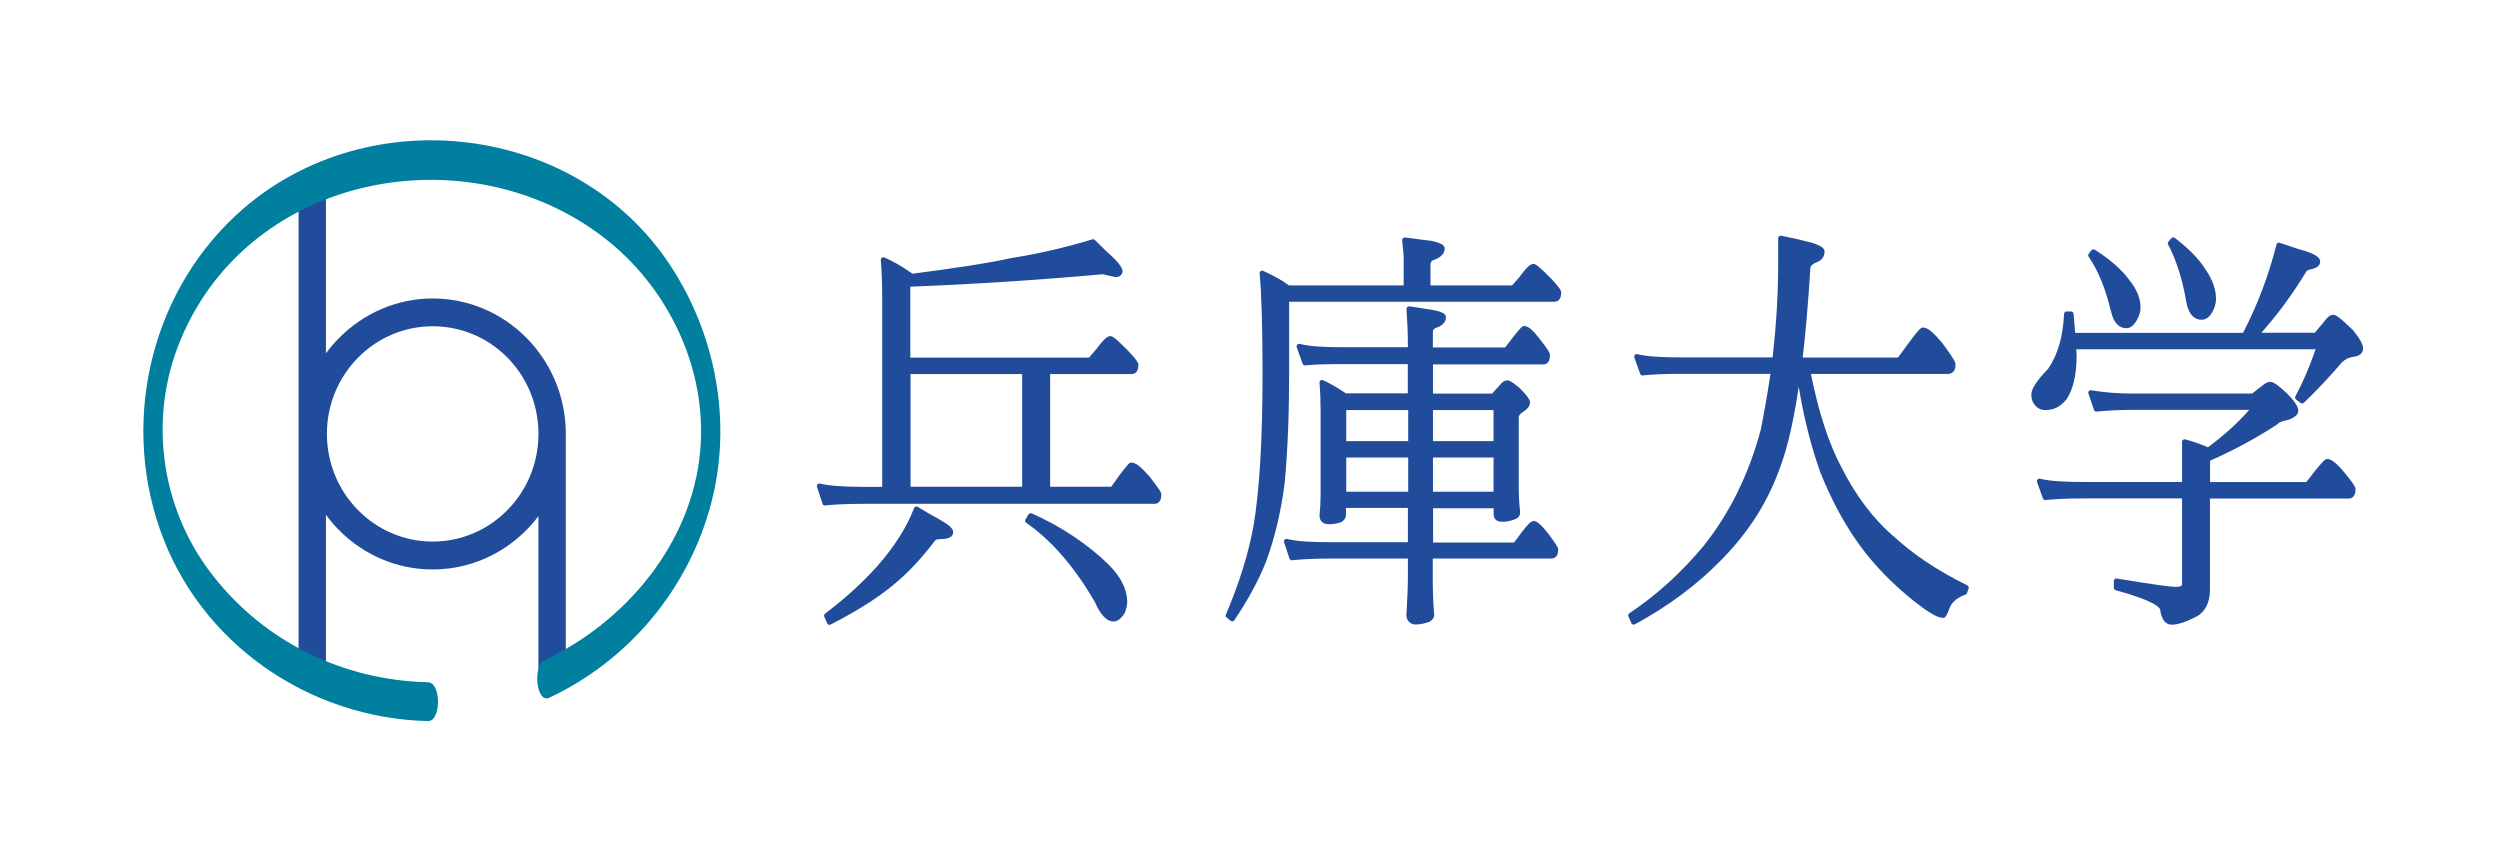 <?xml version="1.0" encoding="UTF-8"?>
<svg id="_レイヤー_2" data-name="レイヤー 2" xmlns="http://www.w3.org/2000/svg" viewBox="0 0 231.18 80">
  <defs>
    <style>
      .cls-1 {
        fill: none;
      }

      .cls-1, .cls-2, .cls-3 {
        stroke-width: 0px;
      }

      .cls-2 {
        fill: #007f9f;
      }

      .cls-3 {
        fill: #214c9b;
      }
    </style>
  </defs>
  <g id="_レイヤー_1-2" data-name="レイヤー 1">
    <g>
      <g>
        <g>
          <path class="cls-3" d="M104.64,42.76c-.19,0-.33.13-1.21,1.3-.44.66-.62.88-.69.95h-5.63v-10.42h7.52c.24,0,.64-.11.64-.86,0-.15-.07-.35-.88-1.22-1.2-1.22-1.5-1.43-1.72-1.43-.25,0-.56.22-1.33,1.25l-.64.74h-16.52v-6.56c5.91-.23,11.89-.62,17.79-1.15l1.2.27c.33,0,.57-.18.64-.51,0-.12,0-.48-.99-1.42-.34-.29-.76-.69-1.28-1.22l-.29-.28c-.06-.07-.15-.09-.23-.07-2.53.77-5.06,1.35-7.54,1.74-1.98.44-4.87.89-9.1,1.44-.99-.7-1.87-1.19-2.6-1.5-.08-.03-.16-.02-.23.02-.07.05-.11.13-.1.22.09,1.08.13,2.25.13,3.48v17.49h-1.72c-1.93,0-3.17-.1-4.03-.3-.08-.02-.17,0-.23.07-.06.06-.08.16-.05.24l.51,1.55c.03.1.11.16.22.16,0,0,.02,0,.03,0,.53-.06,1.68-.15,3.55-.15h26.89c.24,0,.64-.11.64-.86,0-.21-.17-.48-1.1-1.67-.81-.93-1.27-1.28-1.67-1.28ZM94.52,34.59v10.42h-10.32v-10.42h10.32Z"/>
          <path class="cls-3" d="M86.88,48.03c-.6-.31-1.28-.7-2.01-1.16-.06-.04-.13-.05-.2-.02-.07.02-.12.07-.15.14-.63,1.69-1.76,3.49-3.36,5.32-1.41,1.58-3,3.02-4.86,4.43-.09.07-.11.18-.08.28l.27.62c.03.06.08.11.13.13.03,0,.05.01.08.01.04,0,.08,0,.11-.03,2.71-1.38,4.79-2.74,6.36-4.14,1.13-1,2.26-2.24,3.34-3.68,0,0,.13-.09.74-.09.59-.05.89-.26.89-.63,0-.33-.33-.64-1.28-1.18Z"/>
          <path class="cls-3" d="M95.4,47.48c-.11-.05-.24,0-.3.09l-.27.47c-.06.11-.03.25.07.31,2.34,1.62,4.48,4.09,6.36,7.35.51,1.17,1.09,1.77,1.7,1.77.42,0,.72-.32.98-.67.19-.35.3-.78.3-1.26-.07-1.15-.63-2.24-1.72-3.33-1.97-1.91-4.36-3.51-7.12-4.74Z"/>
          <path class="cls-3" d="M141.79,48.2c-.23,0-.46.22-1.17,1.14-.14.2-.49.69-.62.83h-7.48v-3.17h5.6v.54c0,.45.28.71.77.71.39,0,.77-.07,1.11-.2.37-.11.58-.35.57-.69-.11-1.01-.13-1.79-.13-2.26v-6.52c0-.1.05-.24.36-.46.46-.29.68-.58.68-.9,0-.22-.16-.53-.96-1.34-.78-.66-1-.71-1.13-.71-.25,0-.48.15-.68.42l-.74.81h-5.46v-2.7h10.18c.24,0,.64-.11.64-.86,0-.22-.2-.53-.93-1.47-.67-.87-1.09-1.22-1.44-1.22-.18,0-.33.1-1.13,1.14-.24.31-.53.7-.65.84h-6.68v-1.43c0-.17.06-.3.34-.4.55-.18.87-.53.87-.96,0-.31-.35-.51-1.14-.66-.92-.16-1.66-.27-2.24-.35-.07-.01-.14.01-.19.06-.05.04-.08.11-.08.18.07,1.03.13,2.18.13,3.47v.07h-5.97c-1.93,0-3.17-.09-4.03-.31-.09-.02-.17,0-.23.07-.06.07-.08.16-.05.24l.54,1.52c.04.1.14.17.25.16.68-.08,1.86-.12,3.51-.12h5.97v2.7h-5.73c-.79-.53-1.48-.93-2.1-1.21-.08-.04-.16-.03-.23.02-.07.05-.11.13-.1.21.07.88.1,1.8.1,2.73v7.56c0,.64-.03,1.3-.1,1.98,0,.31.11.82.88.82.34,0,.71-.06,1.1-.18.3-.17.46-.4.46-.64v-.69h5.73v3.17h-7.15c-1.93,0-3.17-.09-4.02-.3-.08-.02-.17,0-.23.07-.06.06-.08.15-.05.23l.5,1.51c.04.11.15.19.25.16.54-.06,1.71-.16,3.55-.16h7.15v1.75c0,.95-.06,2.02-.12,3.16l-.02.35c.05.53.37.84.88.84.29,0,.66-.06,1.19-.22.32-.16.5-.39.5-.66-.09-1.14-.13-2.28-.13-3.47v-1.75h10.99c.14,0,.61-.06.61-.82,0-.21-.19-.5-.9-1.46-.67-.86-1.09-1.21-1.43-1.21ZM124.49,40.79v-2.87h5.73v2.87h-5.73ZM130.22,42.31v3.16h-5.73v-3.16h5.73ZM132.51,40.79v-2.87h5.6v2.87h-5.6ZM138.11,42.31v3.16h-5.6v-3.16h5.6Z"/>
          <path class="cls-3" d="M141.79,24.41c-.25,0-.56.21-1.32,1.25l-.64.73h-7.55v-1.9c0-.26.11-.4.38-.48.77-.29.93-.72.93-1.03s-.34-.51-1.22-.71c-.58-.06-1.1-.13-1.56-.2-.32-.04-.61-.08-.87-.11-.07,0-.15.02-.2.07-.05.05-.08.12-.07.2v.11c.07.61.13,1.18.13,1.68v2.37h-10.61c-.58-.44-1.32-.85-2.37-1.34-.08-.04-.17-.03-.24.02-.07.05-.11.13-.1.22.18,1.94.27,5.12.27,9.21,0,6.15-.28,10.9-.84,14.15-.47,2.57-1.3,5.24-2.55,8.18-.04.1-.01.21.07.27l.37.31s.09.05.15.05c.01,0,.02,0,.03,0,.07,0,.13-.05.16-.1,1.24-1.84,2.23-3.65,2.93-5.41.83-2.26,1.39-4.65,1.73-7.32.27-2.87.41-6.28.41-10.14v-6.59h24.52c.24,0,.64-.11.64-.86,0-.15-.07-.34-.88-1.22-1.2-1.23-1.5-1.43-1.72-1.43Z"/>
          <path class="cls-3" d="M175.02,49.53c-1.84-1.62-3.4-3.69-4.67-6.19-1.2-2.21-2.17-5.16-2.89-8.76h12.63c.28,0,.74-.11.74-.86,0-.2-.14-.56-1.16-1.91-1.09-1.36-1.57-1.52-1.84-1.52-.21,0-.39.14-1.44,1.57l-.4.55c-.23.31-.41.56-.48.65h-8.81c.27-2.26.5-4.96.71-8.27,0-.17.16-.33.44-.48.72-.23.87-.69.87-1.04,0-.25-.18-.61-1.76-.97-.72-.19-1.44-.34-2.24-.5-.07-.01-.14,0-.2.05-.06.05-.09.11-.09.18v2.45c0,2.68-.17,5.48-.51,8.57h-8.49c-1.94,0-3.18-.09-4.02-.3-.09-.02-.17,0-.23.07-.06.07-.08.16-.05.24l.54,1.51c.04.1.14.16.25.15.5-.06,1.62-.15,3.51-.15h8.29c-.29,1.92-.59,3.62-.9,5.17-1.08,4.06-2.84,7.66-5.25,10.7-2.08,2.5-4.34,4.56-6.9,6.27-.1.06-.13.19-.09.29l.27.62c.03.06.08.11.14.13.02,0,.05.01.08.01.04,0,.08,0,.11-.03,3.06-1.65,5.75-3.65,7.98-5.94,2.59-2.62,4.4-5.5,5.52-8.77.65-1.76,1.2-4.2,1.65-7.26.48,2.91,1.16,5.6,2.03,8,.94,2.32,2.02,4.36,3.19,6.06,1.28,1.89,2.94,3.7,4.94,5.36,1.68,1.38,2.63,1.96,3.19,1.96.2,0,.32-.14.62-.96.24-.54.71-.94,1.45-1.19.07-.03.12-.08.15-.16l.14-.42c.04-.11-.02-.23-.12-.28-2.76-1.36-5.08-2.91-6.9-4.62Z"/>
          <path class="cls-3" d="M195.21,28.77c.28,1.31.93,1.58,1.41,1.58s.77-.39.95-.7c.25-.43.37-.82.37-1.2,0-.86-.36-1.74-1.06-2.58-.63-.89-1.73-1.86-3.17-2.78-.1-.06-.24-.04-.32.06l-.24.32c-.06.07-.07.19,0,.28.9,1.33,1.57,2.98,2.05,5.03Z"/>
          <path class="cls-3" d="M202.19,28.03c.22,1.03.7,1.54,1.41,1.54.48,0,.77-.37.95-.66.24-.42.37-.85.37-1.24,0-.89-.31-1.79-.95-2.72-.56-.93-1.52-1.92-2.86-2.95-.1-.07-.24-.06-.32.03l-.27.31c-.06.08-.08.18-.03.27.76,1.44,1.34,3.26,1.7,5.41Z"/>
          <path class="cls-3" d="M217.5,30.45c-1.17-1.14-1.51-1.34-1.75-1.34-.32,0-.61.3-.95.78-.22.25-.47.53-.74.88h-4.95c1.47-1.64,2.81-3.46,4.08-5.53.01-.02.02-.04.03-.06.05-.17.31-.25.53-.29.66-.14.8-.46.8-.7,0-.29-.21-.67-1.88-1.12-.17-.05-.37-.11-.58-.19-.37-.13-.81-.27-1.28-.43-.06-.02-.13-.01-.19.02-.06.03-.1.09-.11.15-.71,2.81-1.74,5.55-3.09,8.16h-15.52c-.03-.4-.07-.82-.11-1.29l-.04-.47c-.01-.12-.11-.22-.24-.22h-.4c-.13,0-.23.1-.24.23-.1,2.12-.59,3.8-1.48,5.08-1.05,1.08-1.55,1.86-1.55,2.37,0,.41.1.71.32.96.24.32.57.48,1,.48.77,0,1.43-.34,1.96-1.03.61-.95.91-2.28.91-3.97,0-.11,0-.25-.02-.38,0-.08,0-.16-.01-.24h22.13c-.57,1.65-1.2,3.11-1.87,4.35-.05.1-.03.23.07.3l.41.31c.09.07.22.07.31-.02,1.1-1.05,2.27-2.29,3.54-3.76.29-.26.58-.41.94-.47.9-.07.99-.58.99-.79,0-.37-.28-.87-.98-1.76Z"/>
          <path class="cls-3" d="M215.2,42.45c-.19,0-.32.11-1.23,1.22-.27.35-.6.79-.71.91h-8.89v-1.98c2.18-.96,4.23-2.06,6.23-3.37.04-.02.06-.05.08-.09.03-.04.25-.18.92-.31.43-.17.93-.41.93-.84,0-.39-.36-.93-1.09-1.65-.84-.77-1.22-1.03-1.51-1.03-.23,0-.46.12-.78.39-.3.22-.59.45-.89.69h-11.11c-1.35,0-2.58-.1-3.77-.3-.08-.02-.17.02-.22.08-.05.06-.07.15-.04.22l.51,1.51c.03.1.13.18.25.16.76-.07,1.93-.16,3.29-.16h10.82c-1.01,1.17-2.29,2.32-3.81,3.46-.79-.33-1.47-.56-2.1-.73-.07-.02-.15,0-.21.04-.06.04-.09.11-.09.18v3.72h-9.11c-1.93,0-3.17-.09-4.02-.3-.09-.02-.17,0-.23.07-.06.06-.08.16-.05.24l.54,1.51c.04.1.13.16.25.15.5-.05,1.61-.15,3.51-.15h9.11v7.94c0,.16-.18.24-.54.24-.62,0-2.31-.25-5.5-.77-.07-.01-.14,0-.19.05-.05.04-.08.11-.08.18v.62c0,.1.07.2.17.23,3.56.97,4.06,1.59,4.11,1.78.15,1.17.67,1.41,1.08,1.41.57,0,1.37-.27,2.38-.81.77-.48,1.15-1.3,1.15-2.45v-8.41h12.82c.24,0,.64-.11.64-.86,0-.16-.08-.4-1.03-1.55-.72-.86-1.21-1.25-1.6-1.25Z"/>
        </g>
        <rect class="cls-1" width="231.18" height="80"/>
      </g>
      <g>
        <g>
          <rect class="cls-3" x="27.61" y="16.98" width="2.53" height="46.29"/>
          <path class="cls-3" d="M52.32,39.95v-.07h0c-.13-6.8-5.6-12.28-12.31-12.28s-12.31,5.61-12.31,12.52,5.52,12.54,12.31,12.54c3.98,0,7.53-1.94,9.78-4.93v15.38h2.53v-23.16ZM40.01,50.08c-5.39,0-9.78-4.46-9.78-9.96s4.39-9.95,9.78-9.95,9.69,4.37,9.78,9.78v.35c-.09,5.42-4.44,9.78-9.78,9.78Z"/>
          <path class="cls-2" d="M50.81,64.51c7.33-3.44,12.86-10.03,14.95-17.96,1.98-7.53.43-15.64-3.81-22.06-8.68-13.11-27.81-15.3-39.49-5.16-8.3,7.2-11.31,19.09-7.7,29.54,3.68,10.66,13.85,17.56,24.82,17.81,1.22.03,1.24-3.56,0-3.59-7.84-.18-15.18-3.72-20.03-10.04-4.74-6.17-5.85-14.5-2.83-21.68,6.43-15.38,26.55-19.08,39.11-9.41,5.95,4.57,9.6,12.14,8.92,19.74-.77,8.59-6.92,15.83-14.42,19.36-1.07.51-.75,4.03.47,3.46h0Z"/>
        </g>
        <rect class="cls-1" x="13.34" y="13.33" width="53.34" height="53.35"/>
      </g>
    </g>
  </g>
</svg>
